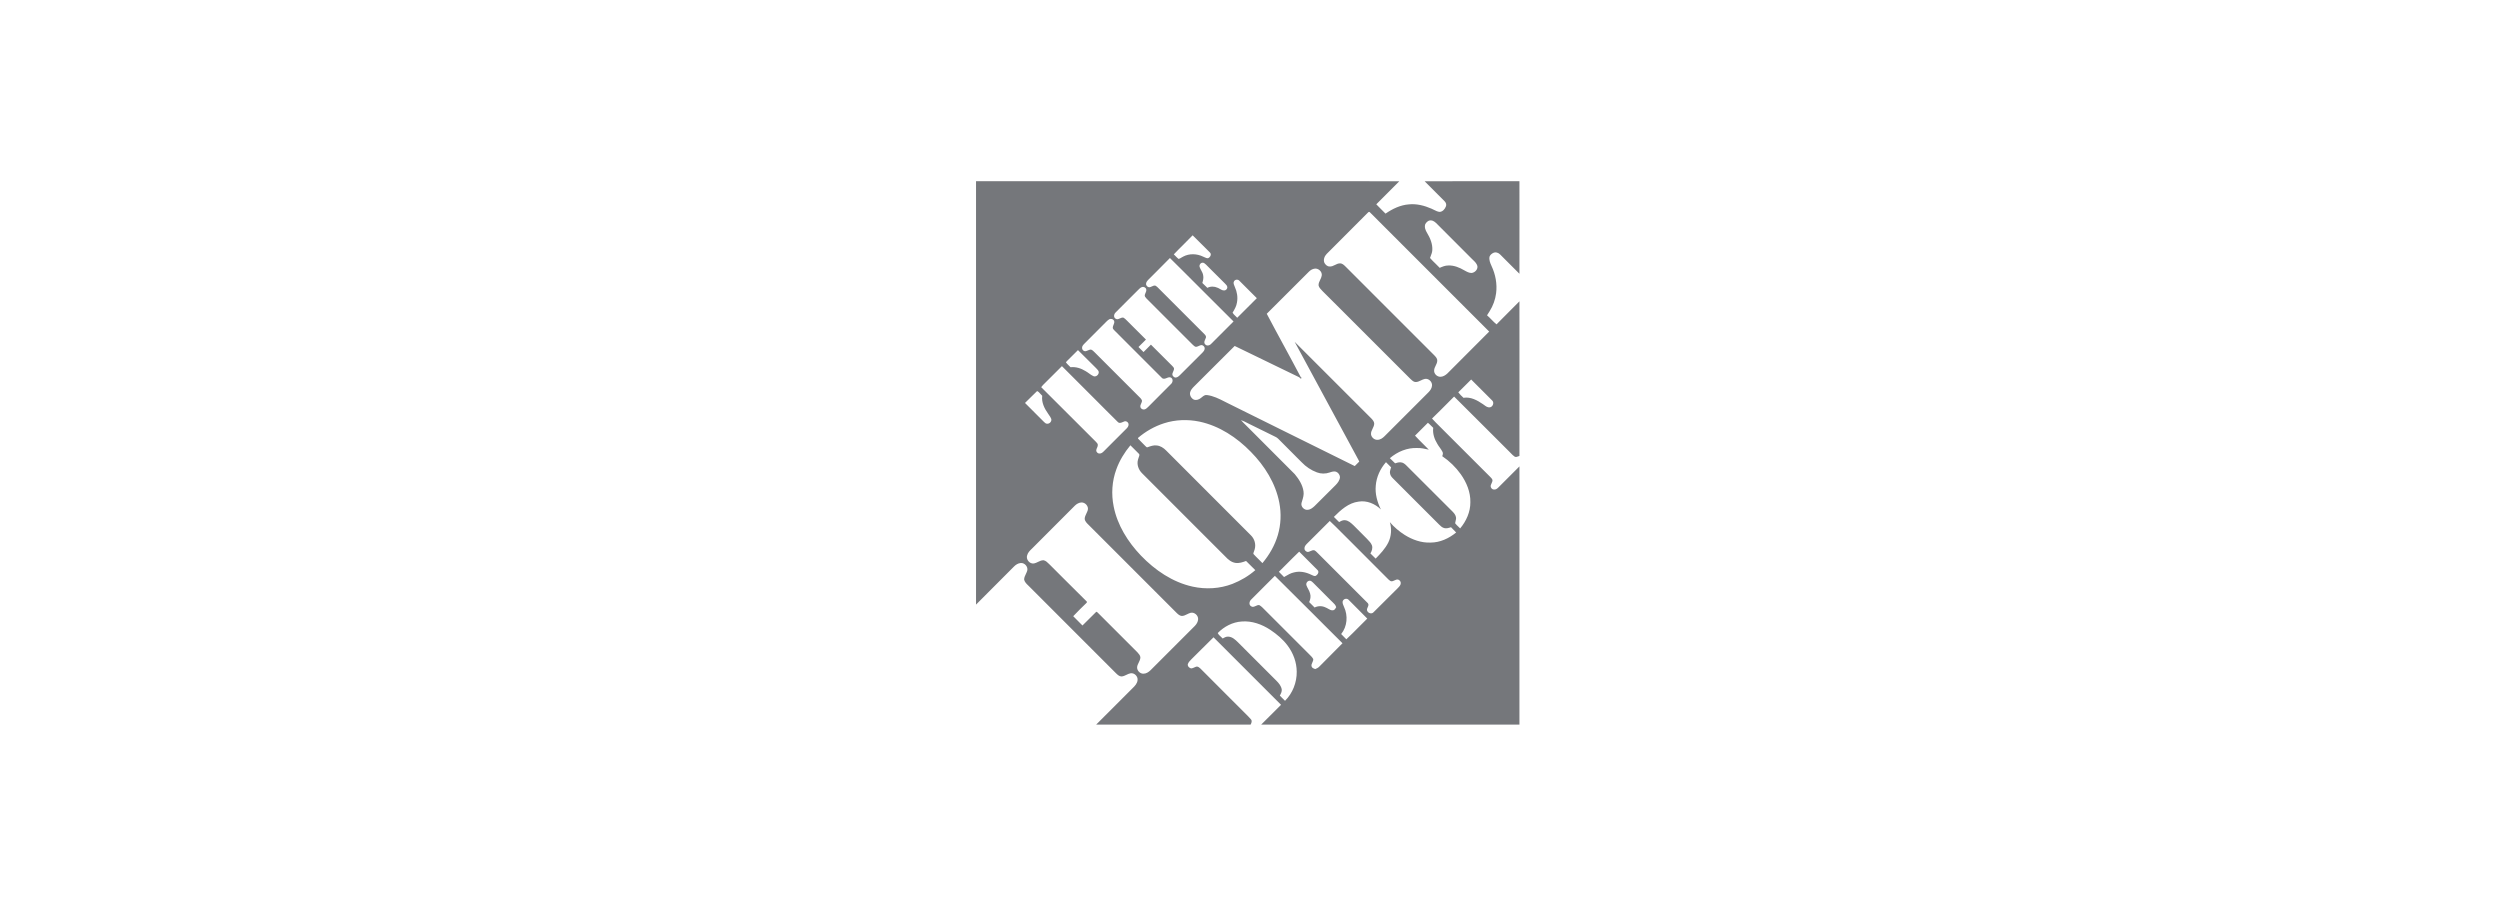 <svg width="138" height="50" viewBox="0 0 138 50" fill="none" xmlns="http://www.w3.org/2000/svg">
<path fill-rule="evenodd" clip-rule="evenodd" d="M72.698 10.003H53.877C53.877 12.562 53.877 15.122 53.877 17.681C53.876 22.912 53.875 28.144 53.877 33.374C54.225 33.022 54.576 32.672 54.926 32.322C55.275 31.974 55.623 31.627 55.969 31.276C56.07 31.172 56.202 31.087 56.35 31.078C56.564 31.062 56.763 31.292 56.703 31.503C56.685 31.566 56.656 31.625 56.627 31.686C56.578 31.786 56.529 31.887 56.533 32.001C56.565 32.132 56.663 32.227 56.758 32.318C56.774 32.334 56.791 32.35 56.807 32.366C57.333 32.892 57.858 33.418 58.384 33.944C59.459 35.02 60.534 36.096 61.61 37.17L61.612 37.172C61.69 37.247 61.778 37.331 61.894 37.34C61.998 37.34 62.089 37.295 62.181 37.25C62.251 37.216 62.321 37.181 62.398 37.167C62.609 37.123 62.823 37.334 62.794 37.545C62.776 37.727 62.646 37.866 62.52 37.986L60.508 39.998H69.034C69.078 39.91 69.132 39.797 69.053 39.709C68.948 39.586 68.832 39.473 68.716 39.359C68.641 39.286 68.566 39.212 68.493 39.135C68.308 38.95 68.122 38.765 67.937 38.58C67.382 38.026 66.828 37.472 66.275 36.915C66.271 36.911 66.267 36.907 66.263 36.903C66.203 36.849 66.137 36.789 66.055 36.795C66.008 36.805 65.965 36.824 65.923 36.844C65.872 36.866 65.823 36.889 65.768 36.896C65.655 36.889 65.547 36.779 65.567 36.663C65.602 36.558 65.679 36.48 65.754 36.403C65.765 36.392 65.776 36.381 65.787 36.37C65.967 36.194 66.144 36.016 66.322 35.838C66.542 35.617 66.762 35.395 66.987 35.179C68.227 36.423 69.469 37.665 70.713 38.905C70.523 39.095 70.333 39.285 70.143 39.474C69.968 39.648 69.792 39.823 69.617 39.998H83.873V25.745C83.747 25.872 83.621 25.998 83.494 26.124C83.235 26.382 82.975 26.641 82.717 26.901C82.651 26.971 82.563 27.04 82.459 27.021C82.343 27.018 82.254 26.886 82.295 26.775C82.305 26.744 82.319 26.712 82.334 26.681C82.363 26.62 82.392 26.558 82.383 26.489C82.354 26.416 82.298 26.361 82.242 26.307C82.226 26.291 82.21 26.275 82.194 26.259C81.4 25.468 80.61 24.677 79.819 23.887L79.734 23.802C79.645 23.709 79.554 23.619 79.463 23.53C79.321 23.391 79.18 23.252 79.048 23.103C79.348 22.814 79.641 22.519 79.935 22.223C80.045 22.112 80.156 22.001 80.267 21.89C80.852 22.468 81.432 23.049 82.013 23.631C82.449 24.068 82.885 24.504 83.322 24.939C83.349 24.965 83.375 24.992 83.401 25.02C83.467 25.089 83.534 25.158 83.615 25.21C83.682 25.242 83.754 25.213 83.822 25.186C83.839 25.179 83.856 25.172 83.873 25.166C83.875 23.27 83.875 21.373 83.874 19.477C83.874 18.529 83.873 17.581 83.873 16.633C83.72 16.788 83.565 16.942 83.411 17.096C83.141 17.364 82.871 17.633 82.607 17.905C82.51 17.825 82.421 17.734 82.332 17.644C82.252 17.562 82.171 17.48 82.084 17.405C82.128 17.328 82.176 17.254 82.226 17.181C82.415 16.882 82.541 16.538 82.585 16.189C82.651 15.675 82.553 15.149 82.333 14.683L82.329 14.673C82.257 14.512 82.18 14.336 82.226 14.157C82.264 14.066 82.346 14 82.431 13.959C82.56 13.899 82.714 13.949 82.808 14.047C82.965 14.202 83.121 14.359 83.276 14.516C83.474 14.715 83.672 14.914 83.873 15.112C83.875 13.975 83.875 12.839 83.874 11.704C83.874 11.136 83.873 10.569 83.873 10.003C83.178 10.004 82.483 10.003 81.787 10.002C80.739 10.001 79.69 10 78.641 10.006C78.848 10.216 79.057 10.425 79.267 10.634C79.424 10.79 79.581 10.947 79.737 11.105C79.816 11.178 79.86 11.297 79.813 11.398C79.756 11.543 79.634 11.688 79.47 11.697C79.353 11.686 79.25 11.633 79.148 11.581C79.104 11.559 79.061 11.537 79.016 11.518C78.626 11.348 78.197 11.237 77.772 11.281C77.3 11.316 76.865 11.527 76.481 11.792C76.404 11.712 76.325 11.634 76.246 11.557C76.154 11.465 76.061 11.374 75.971 11.278C76.155 11.092 76.341 10.906 76.527 10.721C76.766 10.483 77.004 10.245 77.24 10.006C76.118 10.001 74.993 10.002 73.869 10.002C73.479 10.003 73.088 10.003 72.698 10.003ZM75.513 11.732C75.541 11.701 75.592 11.673 75.62 11.72C77.816 13.913 80.01 16.107 82.203 18.303C81.433 19.073 80.663 19.843 79.895 20.615C79.794 20.709 79.671 20.788 79.532 20.798C79.34 20.814 79.148 20.64 79.164 20.445C79.167 20.35 79.208 20.266 79.25 20.182C79.293 20.095 79.335 20.008 79.337 19.909C79.343 19.795 79.262 19.709 79.187 19.628L79.17 19.61C78.035 18.477 76.902 17.343 75.768 16.209L75.728 16.169L75.697 16.137C75.227 15.668 74.758 15.198 74.288 14.728L74.266 14.707C74.181 14.623 74.085 14.53 73.957 14.539C73.861 14.54 73.776 14.583 73.691 14.626C73.595 14.673 73.5 14.721 73.39 14.709C73.27 14.712 73.173 14.618 73.113 14.52C73.031 14.35 73.107 14.145 73.23 14.019L73.475 13.774C74.155 13.094 74.835 12.413 75.513 11.732ZM78.675 12.372C78.739 12.255 78.858 12.148 79 12.167C79.144 12.179 79.251 12.287 79.347 12.385L79.375 12.413C80.004 13.045 80.634 13.676 81.265 14.306C81.28 14.321 81.295 14.335 81.311 14.35L81.311 14.35C81.418 14.452 81.53 14.558 81.555 14.709C81.57 14.889 81.406 15.049 81.233 15.068C81.097 15.071 80.972 15.002 80.853 14.936L80.83 14.923C80.562 14.766 80.26 14.64 79.942 14.655C79.778 14.652 79.621 14.719 79.472 14.785C79.399 14.706 79.321 14.63 79.243 14.555C79.137 14.453 79.031 14.351 78.937 14.24C78.948 14.208 78.96 14.177 78.972 14.145L78.972 14.145C79.014 14.036 79.056 13.929 79.063 13.811C79.085 13.468 78.947 13.141 78.773 12.854C78.685 12.712 78.616 12.536 78.675 12.372ZM65.333 13.496L65.333 13.496C65.151 13.675 64.97 13.855 64.794 14.041C64.829 14.073 64.862 14.107 64.895 14.141L64.895 14.141C64.946 14.194 64.998 14.247 65.056 14.293C65.113 14.284 65.162 14.252 65.212 14.22L65.212 14.22C65.244 14.2 65.276 14.179 65.311 14.164C65.651 13.982 66.073 14 66.413 14.167C66.439 14.177 66.465 14.189 66.492 14.202C66.553 14.231 66.615 14.261 66.684 14.252C66.8 14.211 66.895 14.041 66.791 13.941L66.59 13.739C66.339 13.488 66.089 13.238 65.834 12.989C65.67 13.161 65.501 13.328 65.333 13.495L65.333 13.495L65.333 13.495L65.333 13.495L65.333 13.495L65.333 13.495L65.333 13.496L65.333 13.496L65.333 13.496L65.333 13.496L65.333 13.496L65.333 13.496L65.333 13.496L65.333 13.496L65.333 13.496ZM64.58 14.243C64.852 14.506 65.119 14.774 65.385 15.042C65.572 15.23 65.759 15.418 65.947 15.604C66.254 15.909 66.561 16.216 66.867 16.523C67.275 16.931 67.682 17.339 68.092 17.745C67.683 18.159 67.271 18.571 66.857 18.98C66.772 19.075 66.602 19.116 66.52 18.999C66.445 18.919 66.487 18.826 66.526 18.738C66.54 18.707 66.553 18.678 66.561 18.649C66.599 18.567 66.533 18.495 66.479 18.439C65.655 17.617 64.832 16.794 64.01 15.969C63.987 15.948 63.966 15.926 63.945 15.904C63.894 15.852 63.844 15.801 63.78 15.768C63.709 15.751 63.647 15.781 63.584 15.81C63.535 15.833 63.487 15.856 63.434 15.859C63.339 15.849 63.251 15.755 63.264 15.657C63.27 15.582 63.314 15.515 63.367 15.462C63.514 15.314 63.662 15.167 63.809 15.02C64.067 14.763 64.326 14.505 64.58 14.243ZM66.366 14.501C66.256 14.517 66.183 14.643 66.224 14.747C66.245 14.809 66.277 14.868 66.308 14.926C66.353 15.009 66.398 15.092 66.413 15.188C66.448 15.333 66.41 15.481 66.369 15.62C66.444 15.687 66.517 15.761 66.59 15.834L66.646 15.89C66.82 15.796 67.034 15.802 67.21 15.884C67.254 15.9 67.295 15.924 67.336 15.948C67.408 15.99 67.479 16.032 67.563 16.032C67.664 16.042 67.758 15.947 67.746 15.849C67.741 15.773 67.687 15.72 67.635 15.668C67.621 15.654 67.607 15.64 67.594 15.626C67.338 15.375 67.085 15.12 66.831 14.866C66.744 14.779 66.657 14.692 66.571 14.605L66.57 14.604C66.513 14.551 66.447 14.489 66.366 14.501ZM72.256 14.993C72.341 14.908 72.448 14.845 72.568 14.829C72.779 14.797 72.999 15.002 72.959 15.216C72.946 15.298 72.91 15.373 72.873 15.447C72.826 15.545 72.778 15.642 72.785 15.755C72.811 15.87 72.894 15.955 72.974 16.036L72.974 16.036L72.974 16.036L72.974 16.036C72.99 16.053 73.006 16.069 73.021 16.086L73.956 17.018C75.254 18.313 76.551 19.607 77.844 20.905C77.857 20.917 77.871 20.93 77.885 20.942C77.96 21.013 78.04 21.088 78.146 21.088C78.252 21.088 78.345 21.043 78.437 20.998C78.509 20.963 78.581 20.928 78.66 20.914C78.868 20.88 79.072 21.084 79.047 21.292C79.034 21.434 78.949 21.557 78.852 21.654C78.439 22.066 78.026 22.479 77.614 22.892C77.219 23.288 76.823 23.685 76.426 24.08C76.323 24.184 76.19 24.278 76.036 24.278C75.866 24.288 75.702 24.143 75.68 23.976C75.669 23.862 75.718 23.764 75.767 23.664C75.813 23.571 75.859 23.478 75.856 23.371C75.847 23.267 75.775 23.182 75.705 23.107C74.984 22.387 74.263 21.666 73.542 20.945L73.537 20.94C72.847 20.25 72.156 19.56 71.466 18.87C72.05 19.955 72.637 21.039 73.223 22.123C73.81 23.206 74.397 24.29 74.981 25.375C74.999 25.406 75.015 25.441 75.031 25.478C74.946 25.559 74.863 25.642 74.782 25.727C73.384 25.038 71.986 24.345 70.589 23.652L70.588 23.651C69.648 23.184 68.708 22.718 67.768 22.253C67.713 22.226 67.658 22.198 67.603 22.17C67.289 22.01 66.972 21.849 66.618 21.806C66.509 21.791 66.427 21.858 66.348 21.922C66.327 21.94 66.306 21.957 66.284 21.973C66.18 22.055 66.041 22.105 65.912 22.064C65.758 21.995 65.651 21.812 65.698 21.645C65.73 21.532 65.808 21.437 65.89 21.355C66.198 21.049 66.505 20.742 66.812 20.435C67.26 19.988 67.707 19.541 68.155 19.097C68.779 19.402 69.404 19.704 70.029 20.006L70.03 20.006L70.031 20.007L70.032 20.008C70.586 20.275 71.141 20.543 71.695 20.814L71.711 20.825C71.744 20.849 71.779 20.875 71.809 20.908C71.818 20.897 71.827 20.886 71.836 20.875C71.844 20.864 71.853 20.853 71.862 20.842L71.818 20.848C71.507 20.256 71.188 19.668 70.87 19.08L70.87 19.08L70.87 19.08L70.869 19.08L70.869 19.08L70.869 19.08L70.869 19.08L70.869 19.08L70.869 19.08L70.869 19.079L70.869 19.079L70.869 19.079L70.869 19.079L70.869 19.079L70.869 19.079L70.869 19.079L70.869 19.079L70.869 19.079L70.869 19.079L70.869 19.079L70.869 19.079L70.869 19.079L70.869 19.079L70.868 19.078C70.552 18.494 70.234 17.909 69.925 17.32C70.372 16.877 70.816 16.432 71.26 15.988L71.327 15.921L71.328 15.92L71.328 15.92C71.637 15.611 71.946 15.301 72.256 14.993ZM68.413 15.497C68.338 15.409 68.177 15.421 68.12 15.525C68.068 15.605 68.105 15.696 68.14 15.78C68.149 15.802 68.157 15.823 68.164 15.843C68.287 16.108 68.335 16.41 68.281 16.697C68.254 16.896 68.151 17.069 68.052 17.238L68.038 17.261C68.078 17.331 68.137 17.387 68.196 17.442C68.23 17.474 68.264 17.506 68.294 17.541C68.657 17.183 69.018 16.823 69.377 16.46C69.263 16.346 69.148 16.232 69.034 16.118C68.826 15.911 68.618 15.704 68.413 15.497ZM62.832 15.998C62.895 15.931 62.964 15.862 63.056 15.84C63.147 15.821 63.26 15.878 63.273 15.979C63.287 16.048 63.26 16.109 63.232 16.172C63.216 16.21 63.199 16.247 63.191 16.287C63.18 16.361 63.231 16.416 63.277 16.466C63.284 16.474 63.291 16.481 63.298 16.489C63.593 16.784 63.888 17.079 64.182 17.374L64.183 17.375L64.183 17.375C64.728 17.92 65.272 18.465 65.818 19.009L65.839 19.029C65.889 19.078 65.944 19.131 66.016 19.147C66.073 19.142 66.124 19.119 66.176 19.096C66.216 19.078 66.257 19.059 66.3 19.05C66.419 19.037 66.53 19.166 66.492 19.279C66.478 19.358 66.421 19.417 66.368 19.473L66.353 19.488C65.944 19.897 65.534 20.306 65.125 20.713C65.052 20.785 64.958 20.861 64.851 20.836C64.791 20.81 64.741 20.763 64.719 20.703C64.703 20.635 64.731 20.572 64.76 20.51C64.789 20.446 64.818 20.383 64.8 20.313C64.775 20.27 64.741 20.234 64.708 20.199L64.695 20.186L64.684 20.174C64.522 20.014 64.361 19.852 64.2 19.691L64.2 19.691L64.2 19.691L64.2 19.691L64.2 19.691L64.2 19.691L64.2 19.691L64.2 19.691L64.2 19.691L64.2 19.691L64.2 19.691L64.2 19.69L64.2 19.69L64.2 19.69L64.2 19.69L64.2 19.69L64.2 19.69L64.2 19.69L64.2 19.69L64.199 19.69L64.199 19.69L64.199 19.69C63.977 19.468 63.755 19.245 63.531 19.024C63.396 19.163 63.26 19.299 63.122 19.434L63.122 19.434C63.027 19.343 62.933 19.251 62.844 19.154C62.914 19.086 62.982 19.017 63.051 18.949C63.119 18.88 63.188 18.812 63.257 18.744C63 18.491 62.744 18.235 62.489 17.979L62.489 17.979L62.489 17.979L62.489 17.979L62.488 17.979L62.488 17.979L62.488 17.979L62.488 17.979L62.488 17.979L62.488 17.978L62.243 17.733C62.225 17.715 62.207 17.698 62.19 17.68L62.19 17.68L62.19 17.68L62.19 17.68L62.19 17.68L62.19 17.68L62.19 17.68L62.19 17.68L62.19 17.68L62.19 17.68L62.19 17.68L62.189 17.68L62.189 17.68L62.189 17.68L62.189 17.68C62.137 17.627 62.086 17.576 62.022 17.538C61.954 17.515 61.886 17.546 61.819 17.576C61.736 17.614 61.654 17.651 61.572 17.585C61.452 17.5 61.49 17.33 61.588 17.242C61.818 17.008 62.05 16.777 62.282 16.547C62.466 16.364 62.649 16.181 62.832 15.998ZM61.5 17.716C61.456 17.609 61.314 17.571 61.22 17.632C61.172 17.659 61.135 17.694 61.097 17.73L61.081 17.745C60.675 18.154 60.265 18.564 59.856 18.973C59.79 19.04 59.72 19.118 59.73 19.216C59.733 19.307 59.815 19.392 59.909 19.389C59.958 19.383 60.004 19.364 60.05 19.344L60.05 19.344C60.107 19.319 60.164 19.294 60.227 19.298C60.305 19.326 60.361 19.384 60.418 19.441C60.437 19.461 60.456 19.481 60.476 19.499C61.299 20.325 62.123 21.149 62.949 21.972C62.987 22.013 63.021 22.057 63.037 22.11C63.04 22.169 63.016 22.221 62.992 22.274C62.966 22.332 62.939 22.391 62.949 22.457C62.962 22.564 63.084 22.627 63.185 22.599C63.263 22.574 63.323 22.516 63.38 22.46L63.397 22.443L63.409 22.432C63.638 22.199 63.869 21.968 64.101 21.737L64.101 21.737C64.28 21.558 64.459 21.38 64.637 21.2C64.732 21.118 64.77 20.945 64.659 20.857C64.578 20.797 64.49 20.832 64.403 20.867C64.307 20.905 64.213 20.942 64.13 20.854C63.531 20.257 62.934 19.659 62.336 19.06C62.063 18.787 61.789 18.513 61.516 18.239L61.501 18.224C61.463 18.184 61.422 18.14 61.425 18.082C61.426 18.029 61.447 17.98 61.468 17.93C61.497 17.861 61.526 17.792 61.5 17.716ZM58.942 19.884C59.05 19.78 59.155 19.674 59.261 19.567L59.261 19.567L59.261 19.567L59.261 19.567L59.261 19.567C59.341 19.487 59.422 19.406 59.503 19.326C59.683 19.5 59.86 19.679 60.038 19.857L60.038 19.857L60.038 19.857L60.038 19.857L60.038 19.857L60.038 19.857L60.038 19.857L60.038 19.857L60.039 19.858L60.039 19.858L60.039 19.858L60.039 19.858L60.039 19.858L60.039 19.858L60.039 19.858L60.039 19.858L60.039 19.858L60.039 19.858L60.039 19.858L60.039 19.858C60.189 20.008 60.338 20.158 60.489 20.306C60.502 20.32 60.516 20.334 60.529 20.348L60.529 20.348C60.575 20.396 60.622 20.444 60.646 20.507C60.684 20.662 60.508 20.832 60.353 20.762C60.267 20.723 60.19 20.667 60.113 20.611C60.053 20.568 59.993 20.524 59.928 20.488C59.679 20.334 59.39 20.236 59.094 20.271C59.066 20.242 59.036 20.213 59.007 20.185L59.007 20.185L59.007 20.185L59.007 20.185L59.007 20.185L59.007 20.185L59.007 20.185L59.007 20.185L59.007 20.185L59.007 20.185L59.007 20.185L59.007 20.185L59.007 20.185L59.007 20.185L59.007 20.185L59.007 20.185L59.007 20.185L59.007 20.185L59.007 20.185L59.007 20.185C58.948 20.127 58.889 20.07 58.839 20.006C58.859 19.965 58.891 19.933 58.923 19.902L58.942 19.884ZM58.356 20.473C58.095 20.735 57.834 20.997 57.569 21.257C57.538 21.291 57.512 21.324 57.484 21.36L57.475 21.373C58.051 21.942 58.622 22.515 59.194 23.088C59.623 23.517 60.052 23.947 60.483 24.375C60.492 24.386 60.502 24.396 60.513 24.407C60.557 24.453 60.604 24.501 60.599 24.57C60.599 24.623 60.578 24.67 60.557 24.718C60.537 24.761 60.517 24.805 60.514 24.854C60.505 24.949 60.599 25.043 60.697 25.034C60.785 25.04 60.861 24.98 60.921 24.92C61.056 24.785 61.191 24.649 61.327 24.513L61.327 24.513C61.616 24.223 61.905 23.934 62.196 23.645C62.25 23.588 62.297 23.518 62.297 23.436C62.3 23.317 62.168 23.216 62.054 23.266C62.033 23.274 62.011 23.284 61.989 23.293C61.891 23.336 61.783 23.383 61.698 23.289C61.473 23.071 61.253 22.849 61.032 22.627C60.892 22.485 60.751 22.343 60.609 22.202C59.944 21.54 59.28 20.876 58.618 20.211L58.356 20.473ZM81.208 20.948C81.599 21.332 81.987 21.72 82.371 22.11C82.493 22.227 82.405 22.46 82.242 22.485C82.12 22.503 82.021 22.429 81.927 22.359C81.903 22.342 81.88 22.325 81.857 22.309C81.546 22.095 81.177 21.893 80.786 21.959C80.682 21.865 80.582 21.767 80.497 21.657C80.67 21.49 80.839 21.32 81.007 21.15C81.074 21.083 81.141 21.015 81.208 20.948ZM57.437 21.747C57.38 21.682 57.323 21.616 57.248 21.587C57.122 21.703 57.002 21.824 56.882 21.945L56.882 21.945C56.783 22.045 56.683 22.145 56.58 22.243C56.752 22.416 56.924 22.587 57.096 22.758L57.096 22.758L57.096 22.759L57.096 22.759L57.096 22.759L57.096 22.759L57.096 22.759L57.096 22.759L57.096 22.759L57.096 22.759L57.096 22.759L57.096 22.759L57.096 22.759L57.096 22.759L57.096 22.759L57.096 22.759L57.096 22.759C57.269 22.931 57.441 23.103 57.613 23.276C57.621 23.283 57.628 23.29 57.636 23.298C57.68 23.341 57.729 23.389 57.796 23.389C57.934 23.405 58.07 23.26 58.029 23.122C58.001 23.045 57.954 22.978 57.907 22.912C57.891 22.889 57.874 22.865 57.859 22.841C57.654 22.555 57.481 22.211 57.531 21.846C57.498 21.817 57.467 21.782 57.437 21.747ZM64.256 23.364C64.883 23.162 65.563 23.14 66.209 23.273C67.305 23.506 68.275 24.148 69.05 24.945C69.809 25.714 70.414 26.678 70.619 27.752C70.732 28.341 70.707 28.958 70.537 29.535C70.37 30.105 70.067 30.631 69.686 31.084C69.616 31.01 69.543 30.938 69.47 30.866C69.372 30.77 69.275 30.675 69.185 30.574C69.185 30.524 69.204 30.479 69.222 30.433C69.235 30.401 69.248 30.368 69.255 30.335C69.34 30.058 69.255 29.746 69.044 29.544C68.257 28.756 67.469 27.968 66.681 27.18C65.91 26.409 65.139 25.638 64.37 24.867C64.228 24.722 64.048 24.605 63.844 24.589C63.678 24.568 63.516 24.626 63.36 24.682L63.355 24.684C63.308 24.71 63.274 24.673 63.242 24.639C63.231 24.627 63.221 24.616 63.21 24.608C63.152 24.545 63.09 24.485 63.029 24.424C62.958 24.355 62.887 24.285 62.82 24.211C62.82 24.207 62.819 24.2 62.818 24.193C62.818 24.185 62.817 24.178 62.817 24.174C63.236 23.814 63.727 23.534 64.256 23.364ZM68.86 23.352C68.743 23.291 68.627 23.232 68.502 23.191C68.58 23.283 68.666 23.366 68.751 23.45C68.803 23.5 68.855 23.551 68.905 23.603C69.334 24.033 69.762 24.462 70.19 24.89C70.618 25.318 71.046 25.745 71.472 26.174C71.699 26.448 71.904 26.766 71.954 27.125C71.984 27.307 71.929 27.484 71.875 27.659C71.866 27.69 71.856 27.721 71.847 27.752C71.784 27.953 71.989 28.174 72.197 28.142C72.342 28.127 72.462 28.029 72.565 27.934C72.957 27.55 73.346 27.163 73.731 26.772C73.847 26.652 73.957 26.508 73.967 26.334C73.961 26.27 73.938 26.208 73.9 26.156C73.862 26.104 73.81 26.063 73.75 26.038C73.635 26.002 73.516 26.041 73.406 26.078L73.394 26.082C73.17 26.161 72.918 26.161 72.695 26.076C72.374 25.956 72.085 25.764 71.85 25.515C71.735 25.4 71.62 25.285 71.505 25.171L71.505 25.17C71.189 24.855 70.873 24.54 70.559 24.221C70.521 24.186 70.48 24.152 70.436 24.129C70.197 24.013 69.96 23.895 69.723 23.777L69.722 23.777L69.722 23.777L69.722 23.777L69.722 23.777L69.722 23.777L69.722 23.777L69.722 23.777L69.722 23.777L69.722 23.777L69.721 23.777L69.721 23.777L69.721 23.777L69.721 23.777L69.721 23.777C69.452 23.643 69.184 23.51 68.915 23.38L68.86 23.352ZM78.109 24.047C78.183 23.974 78.257 23.9 78.331 23.826L78.331 23.826L78.332 23.825C78.495 23.663 78.659 23.5 78.821 23.336C78.893 23.395 78.958 23.461 79.024 23.527L79.024 23.527L79.025 23.527L79.025 23.527L79.025 23.527L79.025 23.527L79.025 23.527L79.025 23.527L79.025 23.527L79.025 23.527L79.025 23.527L79.025 23.527L79.025 23.527L79.025 23.527L79.025 23.527C79.054 23.557 79.084 23.587 79.114 23.616C79.073 23.931 79.18 24.243 79.344 24.507C79.381 24.575 79.427 24.637 79.472 24.7L79.472 24.7L79.472 24.7C79.528 24.779 79.585 24.858 79.627 24.945C79.668 25.021 79.64 25.106 79.611 25.181C80.009 25.45 80.356 25.787 80.635 26.177C80.953 26.627 81.177 27.163 81.164 27.724C81.168 28.256 80.938 28.766 80.6 29.169C80.57 29.138 80.538 29.108 80.506 29.077L80.506 29.077L80.506 29.077L80.506 29.077C80.441 29.016 80.376 28.954 80.323 28.883C80.328 28.845 80.338 28.807 80.347 28.769C80.367 28.692 80.386 28.614 80.367 28.536C80.338 28.395 80.235 28.293 80.137 28.195L80.115 28.174C79.284 27.345 78.456 26.517 77.627 25.689C77.545 25.607 77.448 25.531 77.331 25.522C77.221 25.509 77.111 25.541 77.01 25.575C76.916 25.487 76.822 25.393 76.731 25.302L76.72 25.292C77.139 24.933 77.684 24.703 78.241 24.731C78.445 24.725 78.643 24.77 78.84 24.815L78.871 24.823C78.77 24.718 78.667 24.615 78.563 24.513C78.409 24.36 78.254 24.208 78.109 24.047ZM62.398 24.58C62.073 24.974 61.799 25.415 61.626 25.896C61.381 26.552 61.336 27.276 61.475 27.959C61.679 28.99 62.259 29.913 62.977 30.665C63.755 31.475 64.728 32.139 65.834 32.382C66.562 32.542 67.337 32.498 68.029 32.231C68.489 32.051 68.921 31.796 69.293 31.472C69.204 31.383 69.116 31.296 69.027 31.208L69.027 31.208L69.026 31.207L69.026 31.206L69.025 31.206L69.024 31.205L69.024 31.205L69.023 31.204L69.022 31.203L69.022 31.203C68.942 31.124 68.862 31.044 68.782 30.965C68.597 31.034 68.398 31.103 68.197 31.072C67.97 31.037 67.79 30.886 67.642 30.725C67.152 30.235 66.662 29.745 66.172 29.256L66.172 29.256L66.172 29.255L66.172 29.255L66.172 29.255L66.172 29.255L66.171 29.255L66.171 29.255L66.171 29.255L66.171 29.255L66.171 29.255L66.171 29.255L66.171 29.255C65.128 28.212 64.085 27.17 63.044 26.126C62.845 25.931 62.738 25.635 62.82 25.364C62.826 25.327 62.841 25.29 62.855 25.254C62.881 25.192 62.906 25.131 62.886 25.068C62.794 24.971 62.699 24.877 62.603 24.784L62.603 24.784C62.534 24.716 62.465 24.648 62.398 24.58ZM75.942 26.807C75.98 26.328 76.191 25.871 76.506 25.512C76.565 25.573 76.627 25.635 76.689 25.696C76.723 25.729 76.756 25.763 76.789 25.796C76.784 25.815 76.777 25.834 76.771 25.853C76.739 25.949 76.706 26.049 76.733 26.148C76.751 26.256 76.824 26.341 76.9 26.416C77.312 26.827 77.724 27.24 78.135 27.652C78.552 28.07 78.969 28.488 79.388 28.904C79.403 28.919 79.418 28.934 79.433 28.95L79.433 28.95L79.433 28.95L79.433 28.95C79.516 29.032 79.602 29.118 79.719 29.15C79.838 29.183 79.96 29.145 80.076 29.109L80.096 29.103L80.151 29.158C80.228 29.234 80.306 29.311 80.38 29.393C79.983 29.72 79.489 29.95 78.966 29.95C78.459 29.972 77.961 29.793 77.539 29.528C77.233 29.333 76.953 29.097 76.72 28.823C76.83 29.191 76.805 29.604 76.632 29.951C76.462 30.291 76.197 30.568 75.936 30.835C75.841 30.741 75.743 30.643 75.646 30.549C75.728 30.416 75.781 30.259 75.731 30.105C75.681 29.973 75.582 29.872 75.485 29.773L75.485 29.773C75.466 29.753 75.447 29.734 75.429 29.714C75.194 29.477 74.959 29.241 74.723 29.005L74.702 28.986C74.569 28.861 74.426 28.727 74.238 28.715C74.121 28.703 74.017 28.763 73.92 28.82C73.871 28.773 73.824 28.725 73.776 28.678C73.728 28.629 73.679 28.581 73.63 28.533C74.008 28.152 74.439 27.758 74.994 27.689C75.447 27.613 75.904 27.808 76.225 28.12C76.024 27.717 75.898 27.264 75.942 26.807ZM59.689 27.736C59.557 27.745 59.434 27.815 59.339 27.906C58.892 28.357 58.444 28.805 57.994 29.253C57.655 29.592 57.316 29.931 56.977 30.272L56.956 30.292C56.851 30.393 56.738 30.502 56.7 30.649C56.618 30.873 56.835 31.144 57.075 31.103C57.152 31.089 57.224 31.053 57.296 31.018C57.397 30.969 57.498 30.919 57.613 30.927C57.731 30.955 57.817 31.041 57.901 31.125C57.921 31.144 57.94 31.164 57.96 31.182C58.206 31.427 58.451 31.673 58.696 31.918C59.127 32.35 59.558 32.782 59.995 33.21C59.995 33.214 59.994 33.218 59.994 33.223L59.993 33.237C59.992 33.247 59.991 33.258 59.991 33.264C59.736 33.508 59.486 33.758 59.242 34.014C59.412 34.187 59.582 34.357 59.752 34.527C59.879 34.405 60.003 34.28 60.127 34.155C60.25 34.031 60.373 33.907 60.498 33.787C60.53 33.752 60.56 33.783 60.585 33.809C60.593 33.816 60.599 33.823 60.605 33.828C60.963 34.187 61.322 34.545 61.682 34.904L61.683 34.905C62.048 35.27 62.414 35.635 62.779 36.001L62.803 36.028C62.87 36.102 62.943 36.184 62.949 36.288C62.947 36.391 62.903 36.482 62.858 36.573C62.818 36.654 62.778 36.734 62.769 36.823C62.754 37.015 62.93 37.195 63.119 37.188C63.273 37.188 63.406 37.097 63.513 36.993L65.954 34.552C66.052 34.451 66.13 34.322 66.137 34.18C66.146 33.973 65.938 33.784 65.73 33.825C65.659 33.842 65.592 33.875 65.526 33.908C65.433 33.954 65.34 34.001 65.233 34.001C65.126 33.991 65.04 33.919 64.965 33.847L60.114 28.996C60.103 28.985 60.092 28.974 60.081 28.963C59.988 28.872 59.886 28.772 59.875 28.637C59.879 28.53 59.924 28.436 59.97 28.341C59.998 28.282 60.027 28.223 60.045 28.161C60.105 27.95 59.906 27.723 59.689 27.736ZM73.403 28.757C73.63 28.968 73.85 29.19 74.069 29.411C74.215 29.558 74.361 29.705 74.509 29.849C75.216 30.559 75.923 31.268 76.632 31.976C76.643 31.985 76.655 31.995 76.666 32.006C76.705 32.041 76.745 32.076 76.796 32.086C76.861 32.092 76.919 32.065 76.978 32.037C77.041 32.008 77.103 31.978 77.174 31.991C77.255 32.02 77.331 32.099 77.322 32.19C77.322 32.294 77.247 32.371 77.178 32.442L77.16 32.461L77.142 32.48C76.92 32.699 76.7 32.919 76.479 33.139L76.478 33.14C76.258 33.361 76.038 33.581 75.816 33.799C75.718 33.907 75.535 33.853 75.476 33.733C75.434 33.663 75.466 33.59 75.498 33.519C75.533 33.44 75.567 33.363 75.501 33.292C74.587 32.382 73.674 31.469 72.764 30.555C72.743 30.536 72.724 30.516 72.704 30.496C72.66 30.452 72.617 30.407 72.562 30.379C72.48 30.356 72.408 30.389 72.336 30.421C72.29 30.443 72.243 30.464 72.194 30.47C72.096 30.461 72.001 30.375 72.008 30.275C71.998 30.165 72.079 30.081 72.148 30.009L72.15 30.007C72.569 29.591 72.987 29.172 73.403 28.757ZM71.028 31.13C70.883 31.275 70.739 31.42 70.594 31.563C70.689 31.656 70.782 31.751 70.874 31.847L70.88 31.853L70.931 31.823C71.091 31.728 71.252 31.632 71.435 31.595C71.753 31.513 72.087 31.582 72.376 31.724C72.392 31.73 72.408 31.738 72.424 31.746C72.482 31.774 72.542 31.803 72.606 31.796C72.723 31.746 72.843 31.579 72.729 31.468C72.562 31.3 72.395 31.133 72.227 30.965C72.056 30.794 71.885 30.623 71.715 30.451C71.482 30.673 71.255 30.901 71.028 31.13L71.028 31.13ZM69.063 33.097C69.302 32.854 69.544 32.614 69.785 32.374L69.786 32.373L69.787 32.372L69.787 32.371C69.983 32.177 70.179 31.982 70.373 31.787C70.7 32.109 71.025 32.434 71.35 32.76L71.35 32.76L71.35 32.76L71.35 32.76L71.35 32.76L71.35 32.76L71.35 32.76L71.35 32.76C71.726 33.137 72.103 33.514 72.484 33.888C72.701 34.104 72.918 34.321 73.134 34.539C73.457 34.862 73.78 35.186 74.106 35.507C73.879 35.74 73.648 35.971 73.417 36.201C73.219 36.398 73.022 36.596 72.827 36.795C72.767 36.861 72.682 36.899 72.603 36.933L72.586 36.927C72.511 36.901 72.425 36.87 72.401 36.789C72.376 36.709 72.409 36.639 72.442 36.568C72.47 36.507 72.499 36.446 72.49 36.379C72.442 36.285 72.365 36.211 72.29 36.138C72.267 36.116 72.244 36.093 72.222 36.07L69.926 33.774C69.884 33.735 69.844 33.693 69.803 33.651C69.715 33.559 69.627 33.468 69.516 33.403C69.447 33.389 69.38 33.419 69.315 33.45C69.228 33.489 69.144 33.528 69.057 33.465C68.924 33.381 68.962 33.191 69.063 33.097ZM72.323 32.057C72.187 32.035 72.068 32.187 72.118 32.316C72.141 32.381 72.174 32.442 72.207 32.504C72.251 32.586 72.295 32.668 72.317 32.76C72.367 32.917 72.335 33.087 72.266 33.236C72.333 33.3 72.399 33.367 72.465 33.434L72.466 33.434C72.499 33.468 72.532 33.501 72.565 33.535C72.659 33.487 72.763 33.462 72.869 33.461C72.974 33.461 73.079 33.485 73.173 33.532C73.222 33.549 73.267 33.576 73.312 33.602C73.396 33.651 73.479 33.7 73.58 33.689C73.664 33.681 73.708 33.604 73.746 33.538L73.759 33.516C73.725 33.395 73.635 33.311 73.547 33.228C73.52 33.204 73.494 33.179 73.469 33.154C73.285 32.965 73.098 32.779 72.911 32.593L72.911 32.593L72.911 32.593L72.911 32.593L72.911 32.592L72.91 32.592L72.91 32.592L72.909 32.591L72.909 32.591L72.909 32.59L72.909 32.59L72.909 32.59L72.908 32.59L72.908 32.59C72.764 32.447 72.62 32.303 72.477 32.158C72.433 32.114 72.386 32.073 72.323 32.057ZM74.143 33.138C74.21 33.037 74.37 33.021 74.449 33.116C74.577 33.245 74.706 33.374 74.835 33.503C75.049 33.716 75.263 33.93 75.473 34.146C75.321 34.294 75.171 34.446 75.021 34.597L75.021 34.597L75.021 34.597L75.021 34.597L75.021 34.597L75.021 34.597C74.79 34.831 74.558 35.065 74.317 35.289C74.261 35.23 74.204 35.172 74.145 35.114C74.108 35.076 74.07 35.038 74.033 34.999C74.37 34.584 74.417 33.982 74.191 33.503C74.183 33.482 74.174 33.46 74.164 33.438L74.164 33.437C74.123 33.339 74.077 33.23 74.143 33.138ZM68.54 34.307C69.1 34.26 69.658 34.461 70.121 34.767C70.483 35.01 70.82 35.29 71.078 35.639C71.387 36.052 71.576 36.556 71.579 37.076C71.588 37.668 71.355 38.266 70.933 38.685C70.836 38.591 70.741 38.496 70.647 38.399L70.657 38.379C70.711 38.278 70.768 38.17 70.751 38.052C70.719 37.863 70.59 37.709 70.461 37.58L68.335 35.454C68.19 35.312 68.026 35.157 67.812 35.142C67.695 35.129 67.591 35.189 67.494 35.246C67.463 35.212 67.429 35.181 67.395 35.151C67.326 35.089 67.258 35.028 67.22 34.944C67.566 34.587 68.039 34.339 68.54 34.307Z" fill="#75777B"/>
</svg>
